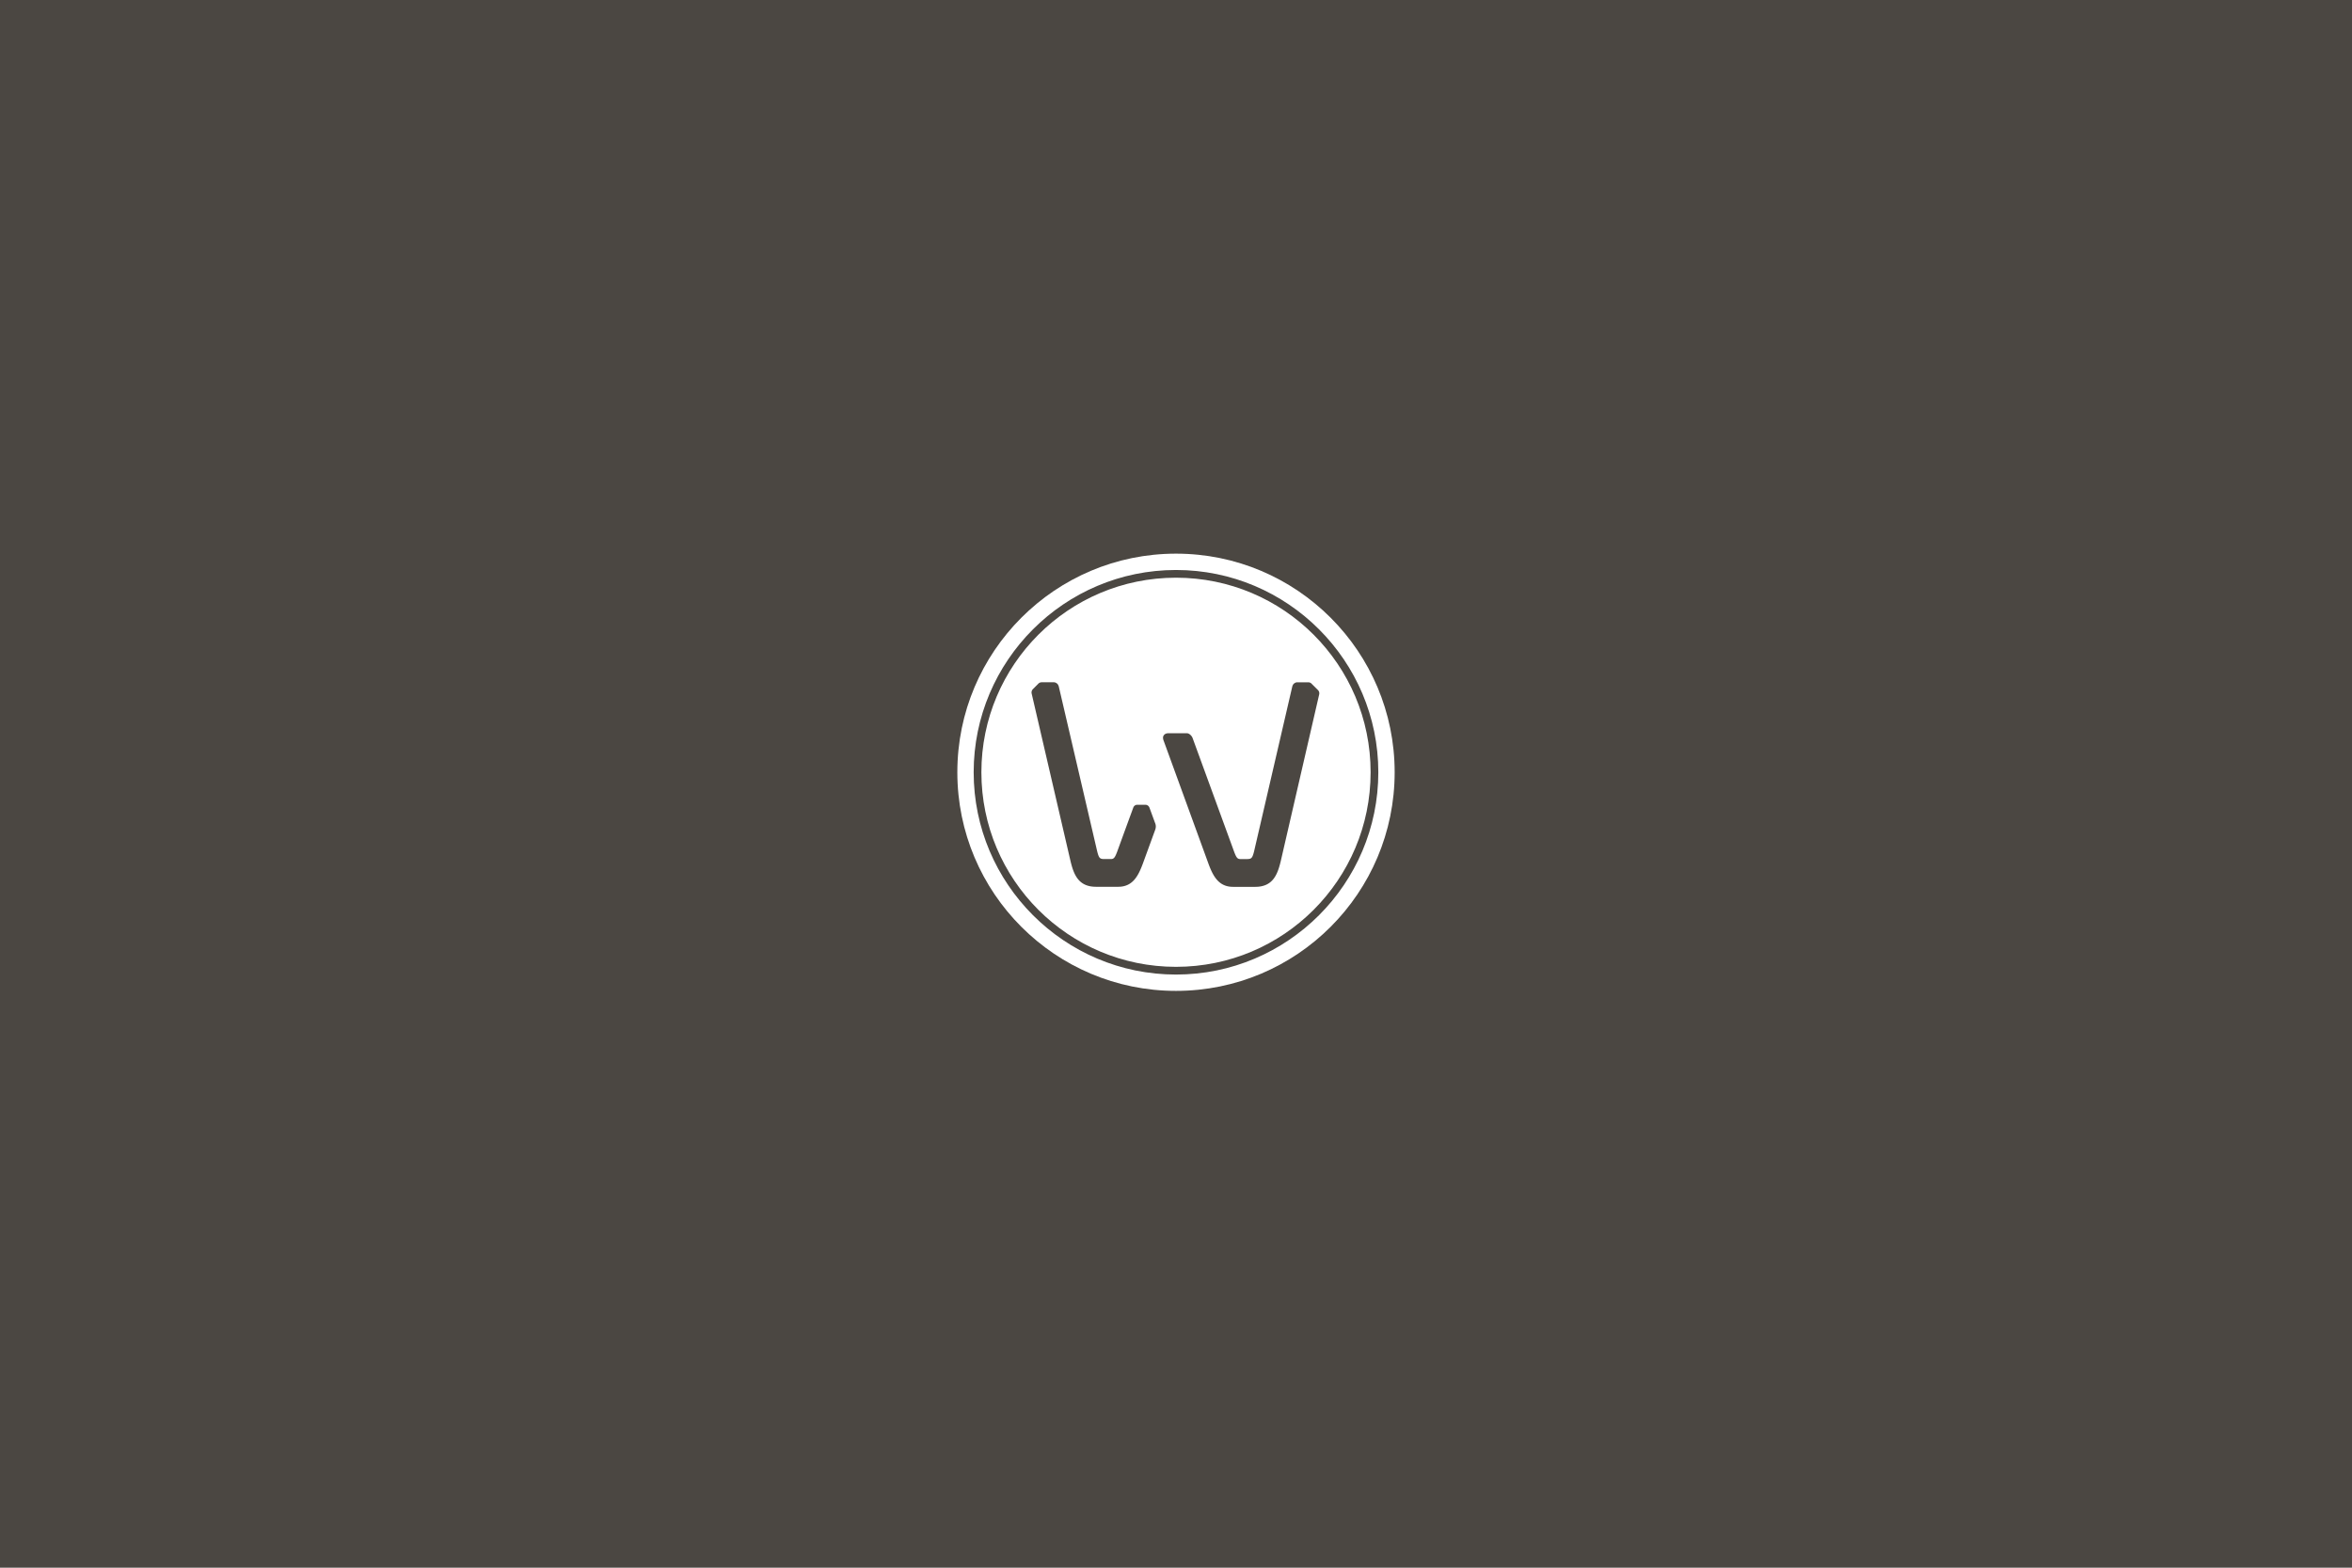<svg id="Ebene_1" data-name="Ebene 1" xmlns="http://www.w3.org/2000/svg" viewBox="0 0 2880 1920"><defs><style>.cls-1{fill:#4b4742;}.cls-2{fill:#fff;}.cls-3{fill:none;}</style></defs><rect class="cls-1" width="2880" height="1920"/><path class="cls-2" d="M1707.75,945.82c0,147.88-119.88,267.75-267.75,267.75s-267.75-119.87-267.75-267.75S1292.13,678.08,1440,678.08,1707.75,798,1707.75,945.82"/><path class="cls-1" d="M1440,698.08c-136.61,0-247.75,111.14-247.75,247.74s111.14,247.75,247.75,247.75,247.74-111.14,247.74-247.75S1576.61,698.08,1440,698.08m0,9.45c131.61,0,238.3,106.69,238.3,238.29s-106.69,238.3-238.3,238.3-238.3-106.68-238.3-238.3S1308.39,707.53,1440,707.53"/><path class="cls-1" d="M1615.48,849.21a5.84,5.84,0,0,0-1.69-4.12v0l-7.39-7.33a5.8,5.8,0,0,0-4.5-2.13h-13.48a5.45,5.45,0,0,0-2.85.84,5.89,5.89,0,0,0-2.78,3.19,7.75,7.75,0,0,0-.52,1.61l-46.65,201.38c-2.06,8.12-3.1,9.49-8.63,9.48h-8.32c-3.53-.07-4.79-2-7.32-8.53l-51-139.62c-1-2.82-4-5.75-6.7-5.94h-23.19c-3.56,0-6.13,2.15-6.33,5.1a10.34,10.34,0,0,0,.89,4.38l54.85,150.63c5.61,15.05,12.44,28,30,28H1537c21.45,0,27.26-14.66,31.32-31.71l47-203.94h0a5.77,5.77,0,0,0,.14-1.25m-207.1,142.26h0l-.93-2.49h0a5.32,5.32,0,0,0-4.83-3.4h-10a5.19,5.19,0,0,0-4.82,3.24l0,0s-.86,2.34-2.24,6.13h0c-7,19-17.75,48.59-17.75,48.59-2.55,6.53-3.79,8.46-7.32,8.53h-8.34c-5.54,0-6.57-1.36-8.64-9.48l-46.91-201.38a7.26,7.26,0,0,0-.54-1.61,5.82,5.82,0,0,0-2.76-3.19,5.42,5.42,0,0,0-2.85-.84h-14.87a5.84,5.84,0,0,0-4.51,2.13l-6.24,6.23v0a5.93,5.93,0,0,0-1.57,5.39v0l47.54,205c4.06,17,9.86,31.71,31.31,31.71h27.17c17.56,0,24.38-12.95,30-28l15.33-42a11.58,11.58,0,0,0,.69-3.92,11,11,0,0,0-1-4.49Z"/><rect class="cls-3" width="2880" height="1920"/></svg>
